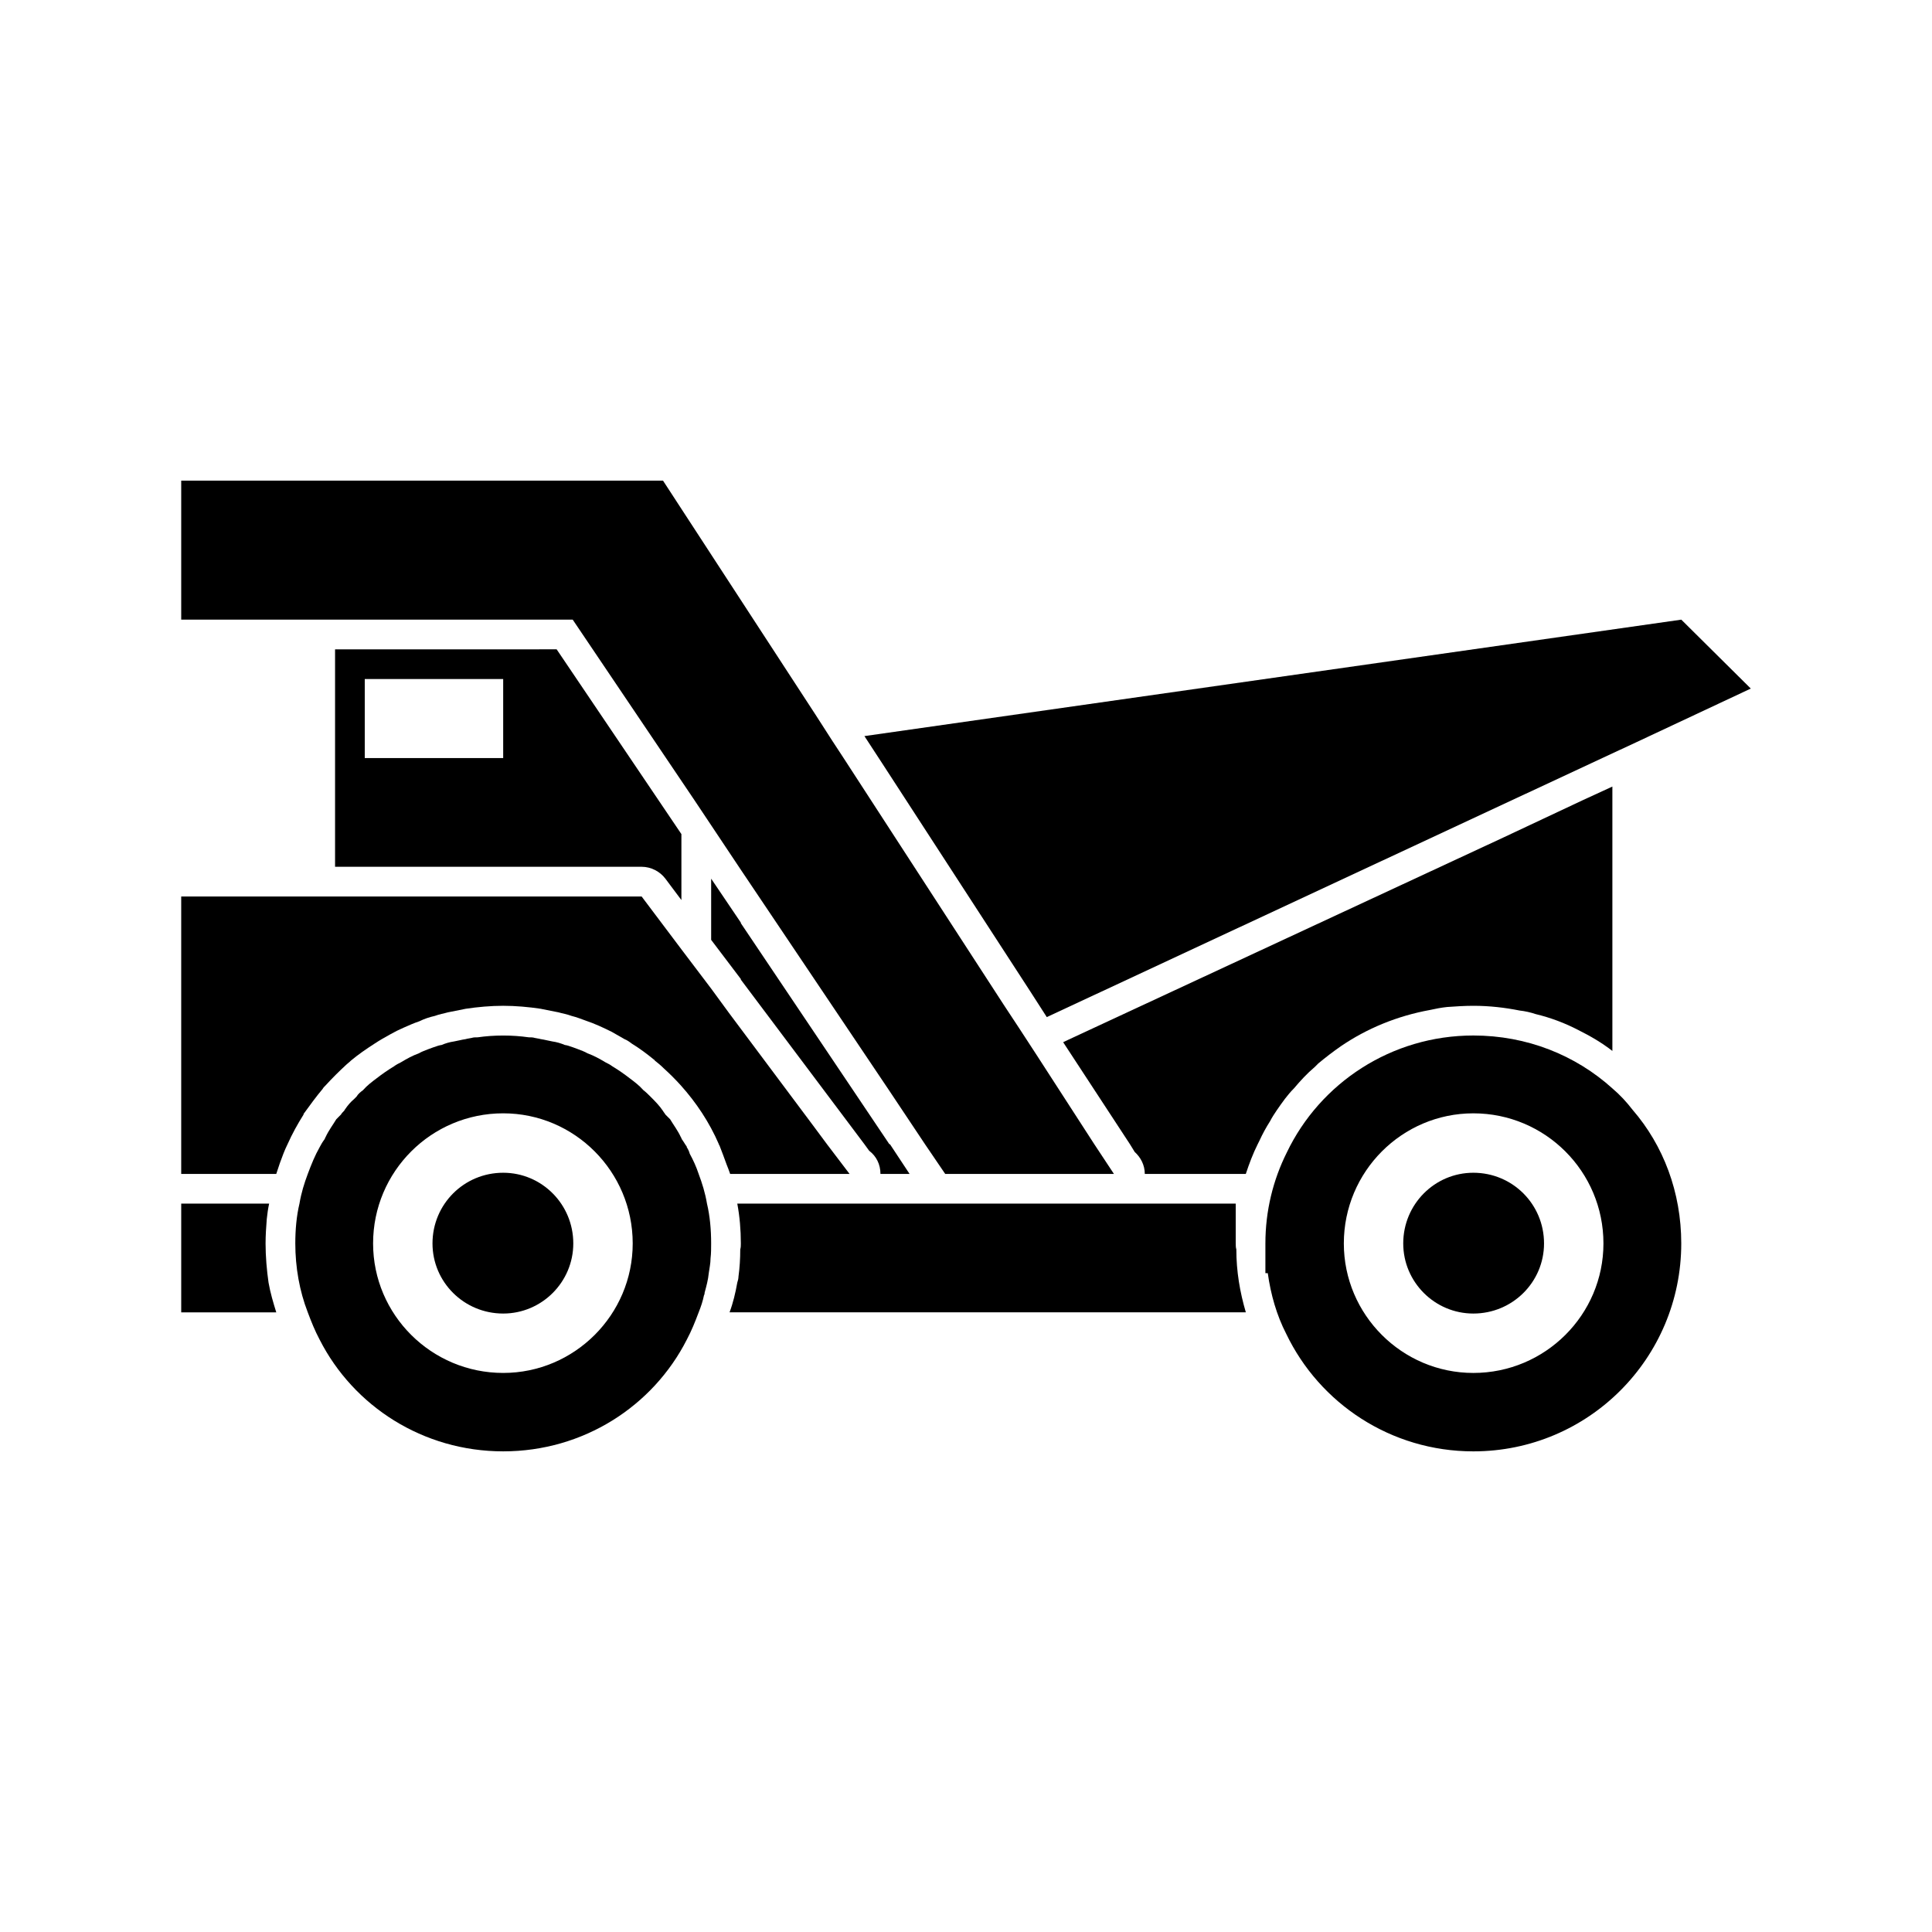 <?xml version="1.0" encoding="UTF-8"?>
<!-- Uploaded to: SVG Repo, www.svgrepo.com, Generator: SVG Repo Mixer Tools -->
<svg fill="#000000" width="800px" height="800px" version="1.1" viewBox="144 144 512 512" xmlns="http://www.w3.org/2000/svg">
 <g>
  <path d="m471.48 473.52v-10.547h-76.672-0.316-55.105c0.629 3.305 0.945 6.926 0.945 10.547 0 0.473 0 1.102-0.156 1.574 0 2.519-0.156 4.879-0.473 7.242 0 0.473-0.156 1.102-0.316 1.574-0.473 2.676-1.102 5.352-2.047 7.871h136.82c-1.574-5.352-2.519-10.863-2.519-16.688-0.156-0.473-0.156-1.102-0.156-1.574z"/>
  <path d="m214.38 473.52c0-2.203 0.156-4.41 0.316-6.453 0.156-1.418 0.316-2.676 0.629-4.094h-23.301v28.812h25.191c-0.789-2.519-1.574-5.195-2.047-7.871-0.473-3.309-0.789-6.93-0.789-10.395z"/>
  <path d="m329.15 455.1c-0.629-1.891-1.418-3.621-2.363-5.352-0.156-0.629-0.473-1.258-0.789-1.73v-0.156c-0.473-0.629-0.789-1.258-1.258-1.891-0.156-0.156-0.156-0.473-0.316-0.629-0.789-1.73-1.891-3.148-2.832-4.723l-1.258-1.258c-0.156-0.316-0.473-0.629-0.629-0.945-0.945-1.418-2.203-2.676-3.305-3.777-0.629-0.629-1.258-1.258-1.891-1.73-1.102-1.258-2.363-2.203-3.621-3.148-1.418-1.102-2.992-2.203-4.566-3.148-0.629-0.473-1.258-0.789-1.891-1.102-1.574-0.945-2.992-1.73-4.723-2.363-0.789-0.473-1.73-0.789-2.519-1.102-0.789-0.316-1.73-0.629-2.676-0.945-0.156 0-0.473-0.156-0.789-0.156-1.102-0.473-2.203-0.789-3.305-0.945-0.945-0.156-2.047-0.473-3.148-0.629-0.473-0.156-0.945-0.156-1.574-0.316-0.473-0.156-0.945-0.156-1.574-0.156-2.203-0.316-4.41-0.473-6.769-0.473-2.363 0-4.566 0.156-6.769 0.473-0.629 0-1.102 0-1.574 0.156-0.629 0.156-1.102 0.156-1.574 0.316-1.102 0.156-2.203 0.473-3.148 0.629-1.102 0.156-2.203 0.473-3.305 0.945-0.316 0-0.629 0.156-0.789 0.156-0.945 0.309-1.891 0.625-2.676 0.938-0.789 0.316-1.73 0.629-2.519 1.102-1.73 0.629-3.148 1.418-4.723 2.363-0.629 0.316-1.258 0.629-1.891 1.102-1.574 0.945-3.148 2.047-4.566 3.148-1.258 0.945-2.519 1.891-3.621 3.148-0.629 0.473-1.258 0.945-1.73 1.73-0.156 0.156-0.473 0.473-0.629 0.629-0.945 0.789-1.73 1.73-2.363 2.676-0.156 0.156-0.156 0.316-0.316 0.473-0.316 0.316-0.629 0.629-0.789 0.945l-1.254 1.262c-0.945 1.574-2.047 2.992-2.832 4.723-0.156 0.156-0.156 0.473-0.316 0.629-0.473 0.629-0.945 1.418-1.258 2.047-1.258 2.203-2.203 4.566-3.148 7.086-0.945 2.519-1.73 5.039-2.203 7.871-0.789 3.305-1.102 6.926-1.102 10.547 0 6.297 1.102 12.594 3.305 18.262 0.945 2.519 1.891 4.879 3.148 7.242 8.973 17.633 27.395 29.598 48.648 29.598 21.254 0 39.676-11.965 48.648-29.598 1.258-2.363 2.203-4.723 3.148-7.242 0.629-1.574 1.102-2.992 1.418-4.566 0.156-0.156 0.156-0.473 0.156-0.629 0.473-1.73 0.945-3.465 1.102-5.195 0.156-1.258 0.473-2.519 0.473-3.938 0.156-1.258 0.156-2.676 0.156-3.938 0-3.621-0.316-7.242-1.102-10.547-0.473-2.828-1.262-5.348-2.207-7.867zm-51.797 52.742c-19.051 0-34.48-15.43-34.48-34.32 0-19.051 15.43-34.48 34.48-34.48 18.895 0 34.32 15.43 34.32 34.48 0.004 18.895-15.426 34.32-34.32 34.32z"/>
  <path d="m340.33 455.1h28.812l-5.984-7.871-3.621-4.879-22.355-29.914-4.723-6.453-7.871-10.391-10.547-14.012-81.242-0.004h-40.777v73.523h25.191c0.316-0.945 0.629-1.891 0.945-2.832 0.629-1.734 1.258-3.465 2.047-5.039 1.258-2.832 2.676-5.352 4.25-7.871v-0.156c1.73-2.363 3.305-4.566 5.039-6.613 0.156-0.316 0.473-0.629 0.789-0.945 1.73-1.891 3.621-3.777 5.512-5.512 0.316-0.316 0.789-0.629 1.258-1.102 1.891-1.574 3.938-2.992 6.141-4.41 1.418-0.945 2.832-1.73 4.25-2.519 1.102-0.629 2.363-1.258 3.465-1.73 1.414-0.629 2.828-1.258 4.246-1.73 1.258-0.629 2.676-1.102 4.094-1.418 1.258-0.473 2.363-0.629 3.465-0.945 1.574-0.316 3.148-0.629 4.723-0.945 3.148-0.473 6.613-0.789 9.918-0.789 3.305 0 6.769 0.316 9.918 0.789 1.574 0.316 3.148 0.629 4.723 0.945 1.102 0.316 2.203 0.473 3.465 0.945 1.258 0.316 2.519 0.789 3.777 1.258 2.363 0.789 4.723 1.891 6.926 2.992 1.102 0.629 2.203 1.258 3.305 1.891 0.789 0.316 1.418 0.789 2.047 1.258 2.047 1.258 3.938 2.676 5.668 4.094 0.156 0.156 0.316 0.156 0.316 0.316 0.789 0.629 1.574 1.258 2.363 2.047 1.574 1.418 3.148 2.992 4.566 4.566 4.094 4.566 7.559 9.762 10.078 15.586 0 0 0 0.156 0.156 0.316 0.629 1.574 1.258 3.305 1.891 5.039 0.316 0.789 0.629 1.574 0.945 2.519z"/>
  <path d="m285.22 316.08h-52.426v57.625h81.238c2.519 0 4.879 1.258 6.297 3.148l4.25 5.668v-17.477l-33.062-48.965zm-44.555 7.871h36.684v20.941h-36.684z"/>
  <path d="m269.48 308.21h26.293l32.273 47.863 12.281 18.418 39.359 58.57 9.449 14.168 5.352 7.871h44.715l-5.199-7.871-15.27-23.617-4.41-6.769-4.25-6.453-42.508-65.496-2.992-4.566-4.25-6.613-40.621-62.344h-127.68v36.84z"/>
  <path d="m373.08 447.23 1.258 1.73c1.891 1.418 2.992 3.621 2.992 6.141h7.715l-5.195-7.871h-0.156l-39.359-58.566v-0.156l-7.871-11.652v16.215l7.871 10.391v0.156z"/>
  <path d="m417.16 406.93 4.25 6.613 147.21-68.645 9.133-4.25 30.227-14.172-18.418-18.262-216.48 30.859 4.723 7.242z"/>
  <path d="m482.34 438.26c1.418-2.047 2.832-4.094 4.566-5.824 1.73-2.047 3.465-3.938 5.512-5.668 0.316-0.316 0.629-0.629 0.945-0.945 1.891-1.574 3.938-3.148 5.984-4.566 6.926-4.723 14.957-8.031 23.617-9.605 1.418-0.316 2.992-0.629 4.566-0.789 2.203-0.156 4.566-0.316 6.926-0.316 4.25 0 8.344 0.473 12.281 1.258 1.418 0.156 2.832 0.473 4.25 0.945 3.938 0.945 7.715 2.363 11.336 4.25 3.148 1.574 6.141 3.305 8.973 5.512v-70.062l-7.871 3.621-21.098 9.918-116.51 54.16v0.156l17.633 26.93 1.258 2.047c1.574 1.418 2.676 3.465 2.676 5.824h26.766c0.945-2.832 1.891-5.352 3.148-7.871 0.156-0.316 0.316-0.629 0.473-0.945 0.789-1.73 1.73-3.465 2.832-5.195 0.477-0.945 1.105-1.887 1.734-2.832z"/>
  <path d="m571.29 432.43c-9.762-8.816-22.672-14.012-36.84-14.012-21.727 0-40.621 12.594-49.438 31.016-3.621 7.242-5.668 15.43-5.668 24.09v7.871h0.629c0.789 5.668 2.363 11.18 4.879 16.059 8.816 18.422 27.711 31.172 49.594 31.172 30.543 0 55.105-24.719 55.105-55.105 0-13.539-4.723-25.977-12.91-35.426-1.57-2.043-3.305-3.93-5.352-5.664zm-36.84 75.414c-18.895 0-34.32-15.43-34.32-34.32 0-19.051 15.43-34.48 34.32-34.48 19.051 0 34.48 15.43 34.48 34.48 0 18.895-15.43 34.32-34.48 34.32z"/>
  <path d="m534.45 454.79c-10.234 0-18.578 8.344-18.578 18.734 0 10.234 8.344 18.578 18.578 18.578 10.391 0 18.734-8.344 18.734-18.578 0-10.391-8.344-18.734-18.734-18.734z"/>
  <path d="m277.35 454.79c-10.391 0-18.734 8.344-18.734 18.734 0 10.234 8.344 18.578 18.734 18.578 10.234 0 18.578-8.344 18.578-18.578 0-10.391-8.344-18.734-18.578-18.734z"/>
 </g>
</svg>